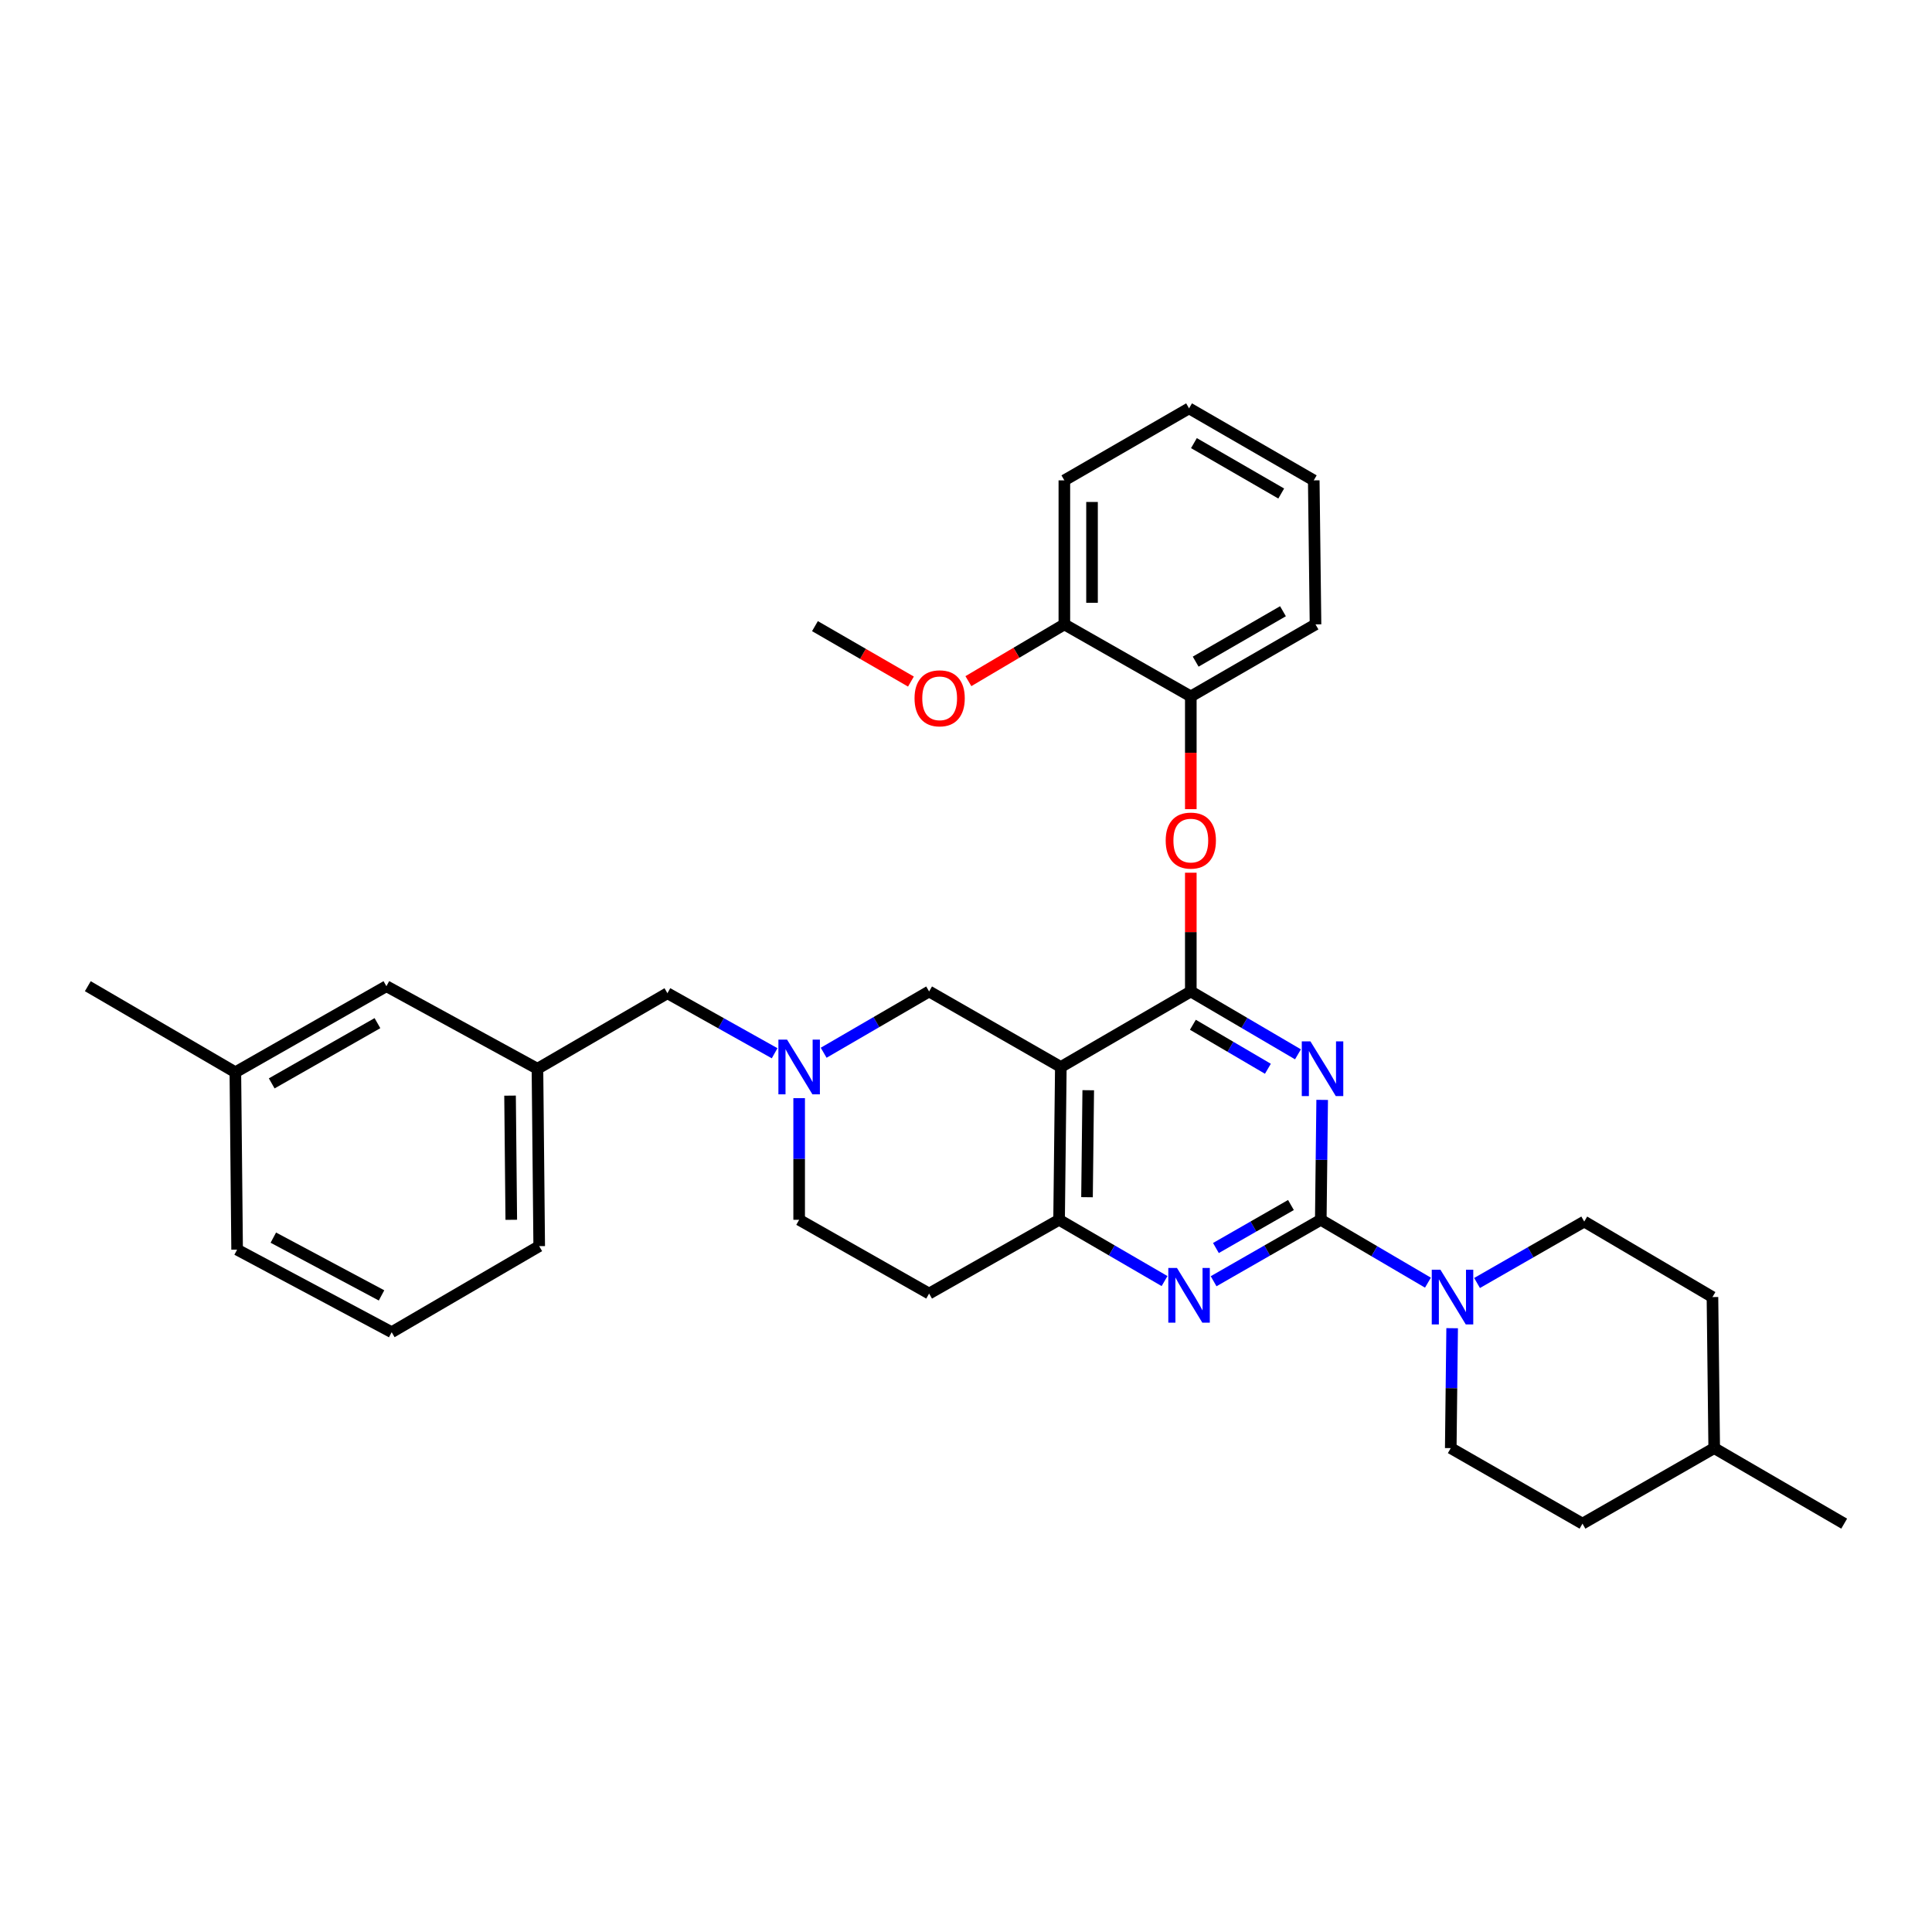 <?xml version='1.0' encoding='iso-8859-1'?>
<svg version='1.1' baseProfile='full'
              xmlns='http://www.w3.org/2000/svg'
                      xmlns:rdkit='http://www.rdkit.org/xml'
                      xmlns:xlink='http://www.w3.org/1999/xlink'
                  xml:space='preserve'
width='1000px' height='1000px' viewBox='0 0 1000 1000'>
<!-- END OF HEADER -->
<rect style='opacity:1.0;fill:#FFFFFF;stroke:none' width='1000' height='1000' x='0' y='0'> </rect>
<path class='bond-0' d='M 413.64,568.407 L 413.64,599.886' style='fill:none;fill-rule:evenodd;stroke:#0000FF;stroke-width:6px;stroke-linecap:butt;stroke-linejoin:miter;stroke-opacity:1' />
<path class='bond-0' d='M 413.64,599.886 L 413.64,631.366' style='fill:none;fill-rule:evenodd;stroke:#000000;stroke-width:6px;stroke-linecap:butt;stroke-linejoin:miter;stroke-opacity:1' />
<path class='bond-1' d='M 426.325,544.899 L 453.616,529.041' style='fill:none;fill-rule:evenodd;stroke:#0000FF;stroke-width:6px;stroke-linecap:butt;stroke-linejoin:miter;stroke-opacity:1' />
<path class='bond-1' d='M 453.616,529.041 L 480.906,513.183' style='fill:none;fill-rule:evenodd;stroke:#000000;stroke-width:6px;stroke-linecap:butt;stroke-linejoin:miter;stroke-opacity:1' />
<path class='bond-2' d='M 400.946,545.161 L 373.203,529.626' style='fill:none;fill-rule:evenodd;stroke:#0000FF;stroke-width:6px;stroke-linecap:butt;stroke-linejoin:miter;stroke-opacity:1' />
<path class='bond-2' d='M 373.203,529.626 L 345.459,514.09' style='fill:none;fill-rule:evenodd;stroke:#000000;stroke-width:6px;stroke-linecap:butt;stroke-linejoin:miter;stroke-opacity:1' />
<path class='bond-3' d='M 413.64,631.366 L 480.906,669.546' style='fill:none;fill-rule:evenodd;stroke:#000000;stroke-width:6px;stroke-linecap:butt;stroke-linejoin:miter;stroke-opacity:1' />
<path class='bond-4' d='M 480.906,669.546 L 548.18,631.366' style='fill:none;fill-rule:evenodd;stroke:#000000;stroke-width:6px;stroke-linecap:butt;stroke-linejoin:miter;stroke-opacity:1' />
<path class='bond-5' d='M 480.906,513.183 L 549.087,552.269' style='fill:none;fill-rule:evenodd;stroke:#000000;stroke-width:6px;stroke-linecap:butt;stroke-linejoin:miter;stroke-opacity:1' />
<path class='bond-6' d='M 549.087,552.269 L 548.18,631.366' style='fill:none;fill-rule:evenodd;stroke:#000000;stroke-width:6px;stroke-linecap:butt;stroke-linejoin:miter;stroke-opacity:1' />
<path class='bond-6' d='M 563.271,564.298 L 562.636,619.666' style='fill:none;fill-rule:evenodd;stroke:#000000;stroke-width:6px;stroke-linecap:butt;stroke-linejoin:miter;stroke-opacity:1' />
<path class='bond-7' d='M 549.087,552.269 L 616.361,513.183' style='fill:none;fill-rule:evenodd;stroke:#000000;stroke-width:6px;stroke-linecap:butt;stroke-linejoin:miter;stroke-opacity:1' />
<path class='bond-8' d='M 548.18,631.366 L 575.475,647.224' style='fill:none;fill-rule:evenodd;stroke:#000000;stroke-width:6px;stroke-linecap:butt;stroke-linejoin:miter;stroke-opacity:1' />
<path class='bond-8' d='M 575.475,647.224 L 602.769,663.082' style='fill:none;fill-rule:evenodd;stroke:#0000FF;stroke-width:6px;stroke-linecap:butt;stroke-linejoin:miter;stroke-opacity:1' />
<path class='bond-9' d='M 628.159,663.169 L 655.897,647.268' style='fill:none;fill-rule:evenodd;stroke:#0000FF;stroke-width:6px;stroke-linecap:butt;stroke-linejoin:miter;stroke-opacity:1' />
<path class='bond-9' d='M 655.897,647.268 L 683.635,631.366' style='fill:none;fill-rule:evenodd;stroke:#000000;stroke-width:6px;stroke-linecap:butt;stroke-linejoin:miter;stroke-opacity:1' />
<path class='bond-9' d='M 629.358,645.975 L 648.775,634.844' style='fill:none;fill-rule:evenodd;stroke:#0000FF;stroke-width:6px;stroke-linecap:butt;stroke-linejoin:miter;stroke-opacity:1' />
<path class='bond-9' d='M 648.775,634.844 L 668.192,623.713' style='fill:none;fill-rule:evenodd;stroke:#000000;stroke-width:6px;stroke-linecap:butt;stroke-linejoin:miter;stroke-opacity:1' />
<path class='bond-10' d='M 683.635,631.366 L 683.995,600.332' style='fill:none;fill-rule:evenodd;stroke:#000000;stroke-width:6px;stroke-linecap:butt;stroke-linejoin:miter;stroke-opacity:1' />
<path class='bond-10' d='M 683.995,600.332 L 684.355,569.299' style='fill:none;fill-rule:evenodd;stroke:#0000FF;stroke-width:6px;stroke-linecap:butt;stroke-linejoin:miter;stroke-opacity:1' />
<path class='bond-11' d='M 683.635,631.366 L 711.368,647.633' style='fill:none;fill-rule:evenodd;stroke:#000000;stroke-width:6px;stroke-linecap:butt;stroke-linejoin:miter;stroke-opacity:1' />
<path class='bond-11' d='M 711.368,647.633 L 739.1,663.9' style='fill:none;fill-rule:evenodd;stroke:#0000FF;stroke-width:6px;stroke-linecap:butt;stroke-linejoin:miter;stroke-opacity:1' />
<path class='bond-12' d='M 671.826,545.724 L 644.094,529.453' style='fill:none;fill-rule:evenodd;stroke:#0000FF;stroke-width:6px;stroke-linecap:butt;stroke-linejoin:miter;stroke-opacity:1' />
<path class='bond-12' d='M 644.094,529.453 L 616.361,513.183' style='fill:none;fill-rule:evenodd;stroke:#000000;stroke-width:6px;stroke-linecap:butt;stroke-linejoin:miter;stroke-opacity:1' />
<path class='bond-12' d='M 656.26,553.194 L 636.847,541.805' style='fill:none;fill-rule:evenodd;stroke:#0000FF;stroke-width:6px;stroke-linecap:butt;stroke-linejoin:miter;stroke-opacity:1' />
<path class='bond-12' d='M 636.847,541.805 L 617.434,530.415' style='fill:none;fill-rule:evenodd;stroke:#000000;stroke-width:6px;stroke-linecap:butt;stroke-linejoin:miter;stroke-opacity:1' />
<path class='bond-13' d='M 616.361,513.183 L 616.361,482.449' style='fill:none;fill-rule:evenodd;stroke:#000000;stroke-width:6px;stroke-linecap:butt;stroke-linejoin:miter;stroke-opacity:1' />
<path class='bond-13' d='M 616.361,482.449 L 616.361,451.716' style='fill:none;fill-rule:evenodd;stroke:#FF0000;stroke-width:6px;stroke-linecap:butt;stroke-linejoin:miter;stroke-opacity:1' />
<path class='bond-14' d='M 764.521,664.076 L 792.259,648.174' style='fill:none;fill-rule:evenodd;stroke:#0000FF;stroke-width:6px;stroke-linecap:butt;stroke-linejoin:miter;stroke-opacity:1' />
<path class='bond-14' d='M 792.259,648.174 L 819.997,632.273' style='fill:none;fill-rule:evenodd;stroke:#000000;stroke-width:6px;stroke-linecap:butt;stroke-linejoin:miter;stroke-opacity:1' />
<path class='bond-15' d='M 751.629,687.474 L 751.269,718.508' style='fill:none;fill-rule:evenodd;stroke:#0000FF;stroke-width:6px;stroke-linecap:butt;stroke-linejoin:miter;stroke-opacity:1' />
<path class='bond-15' d='M 751.269,718.508 L 750.909,749.541' style='fill:none;fill-rule:evenodd;stroke:#000000;stroke-width:6px;stroke-linecap:butt;stroke-linejoin:miter;stroke-opacity:1' />
<path class='bond-16' d='M 278.185,553.184 L 279.092,645.002' style='fill:none;fill-rule:evenodd;stroke:#000000;stroke-width:6px;stroke-linecap:butt;stroke-linejoin:miter;stroke-opacity:1' />
<path class='bond-16' d='M 264.001,567.098 L 264.636,631.371' style='fill:none;fill-rule:evenodd;stroke:#000000;stroke-width:6px;stroke-linecap:butt;stroke-linejoin:miter;stroke-opacity:1' />
<path class='bond-17' d='M 278.185,553.184 L 200.004,510.454' style='fill:none;fill-rule:evenodd;stroke:#000000;stroke-width:6px;stroke-linecap:butt;stroke-linejoin:miter;stroke-opacity:1' />
<path class='bond-18' d='M 278.185,553.184 L 345.459,514.09' style='fill:none;fill-rule:evenodd;stroke:#000000;stroke-width:6px;stroke-linecap:butt;stroke-linejoin:miter;stroke-opacity:1' />
<path class='bond-19' d='M 279.092,645.002 L 202.732,689.546' style='fill:none;fill-rule:evenodd;stroke:#000000;stroke-width:6px;stroke-linecap:butt;stroke-linejoin:miter;stroke-opacity:1' />
<path class='bond-20' d='M 200.004,510.454 L 121.822,554.998' style='fill:none;fill-rule:evenodd;stroke:#000000;stroke-width:6px;stroke-linecap:butt;stroke-linejoin:miter;stroke-opacity:1' />
<path class='bond-20' d='M 195.366,529.578 L 140.639,560.759' style='fill:none;fill-rule:evenodd;stroke:#000000;stroke-width:6px;stroke-linecap:butt;stroke-linejoin:miter;stroke-opacity:1' />
<path class='bond-21' d='M 202.732,689.546 L 122.729,646.816' style='fill:none;fill-rule:evenodd;stroke:#000000;stroke-width:6px;stroke-linecap:butt;stroke-linejoin:miter;stroke-opacity:1' />
<path class='bond-21' d='M 197.478,670.505 L 141.476,640.594' style='fill:none;fill-rule:evenodd;stroke:#000000;stroke-width:6px;stroke-linecap:butt;stroke-linejoin:miter;stroke-opacity:1' />
<path class='bond-22' d='M 819.09,788.636 L 887.271,749.541' style='fill:none;fill-rule:evenodd;stroke:#000000;stroke-width:6px;stroke-linecap:butt;stroke-linejoin:miter;stroke-opacity:1' />
<path class='bond-23' d='M 819.09,788.636 L 750.909,749.541' style='fill:none;fill-rule:evenodd;stroke:#000000;stroke-width:6px;stroke-linecap:butt;stroke-linejoin:miter;stroke-opacity:1' />
<path class='bond-24' d='M 887.271,749.541 L 886.364,671.36' style='fill:none;fill-rule:evenodd;stroke:#000000;stroke-width:6px;stroke-linecap:butt;stroke-linejoin:miter;stroke-opacity:1' />
<path class='bond-25' d='M 887.271,749.541 L 954.545,788.636' style='fill:none;fill-rule:evenodd;stroke:#000000;stroke-width:6px;stroke-linecap:butt;stroke-linejoin:miter;stroke-opacity:1' />
<path class='bond-26' d='M 616.361,418.818 L 616.361,389.637' style='fill:none;fill-rule:evenodd;stroke:#FF0000;stroke-width:6px;stroke-linecap:butt;stroke-linejoin:miter;stroke-opacity:1' />
<path class='bond-26' d='M 616.361,389.637 L 616.361,360.456' style='fill:none;fill-rule:evenodd;stroke:#000000;stroke-width:6px;stroke-linecap:butt;stroke-linejoin:miter;stroke-opacity:1' />
<path class='bond-27' d='M 679.999,248.637 L 615.454,211.364' style='fill:none;fill-rule:evenodd;stroke:#000000;stroke-width:6px;stroke-linecap:butt;stroke-linejoin:miter;stroke-opacity:1' />
<path class='bond-27' d='M 663.156,255.447 L 617.975,229.356' style='fill:none;fill-rule:evenodd;stroke:#000000;stroke-width:6px;stroke-linecap:butt;stroke-linejoin:miter;stroke-opacity:1' />
<path class='bond-28' d='M 679.999,248.637 L 680.906,323.183' style='fill:none;fill-rule:evenodd;stroke:#000000;stroke-width:6px;stroke-linecap:butt;stroke-linejoin:miter;stroke-opacity:1' />
<path class='bond-29' d='M 615.454,211.364 L 550.909,248.637' style='fill:none;fill-rule:evenodd;stroke:#000000;stroke-width:6px;stroke-linecap:butt;stroke-linejoin:miter;stroke-opacity:1' />
<path class='bond-30' d='M 550.909,248.637 L 550.909,323.183' style='fill:none;fill-rule:evenodd;stroke:#000000;stroke-width:6px;stroke-linecap:butt;stroke-linejoin:miter;stroke-opacity:1' />
<path class='bond-30' d='M 565.229,259.819 L 565.229,312.001' style='fill:none;fill-rule:evenodd;stroke:#000000;stroke-width:6px;stroke-linecap:butt;stroke-linejoin:miter;stroke-opacity:1' />
<path class='bond-31' d='M 550.909,323.183 L 616.361,360.456' style='fill:none;fill-rule:evenodd;stroke:#000000;stroke-width:6px;stroke-linecap:butt;stroke-linejoin:miter;stroke-opacity:1' />
<path class='bond-32' d='M 550.909,323.183 L 526.074,337.873' style='fill:none;fill-rule:evenodd;stroke:#000000;stroke-width:6px;stroke-linecap:butt;stroke-linejoin:miter;stroke-opacity:1' />
<path class='bond-32' d='M 526.074,337.873 L 501.239,352.564' style='fill:none;fill-rule:evenodd;stroke:#FF0000;stroke-width:6px;stroke-linecap:butt;stroke-linejoin:miter;stroke-opacity:1' />
<path class='bond-33' d='M 616.361,360.456 L 680.906,323.183' style='fill:none;fill-rule:evenodd;stroke:#000000;stroke-width:6px;stroke-linecap:butt;stroke-linejoin:miter;stroke-opacity:1' />
<path class='bond-33' d='M 618.882,342.464 L 664.063,316.373' style='fill:none;fill-rule:evenodd;stroke:#000000;stroke-width:6px;stroke-linecap:butt;stroke-linejoin:miter;stroke-opacity:1' />
<path class='bond-34' d='M 471.5,352.779 L 446.66,338.435' style='fill:none;fill-rule:evenodd;stroke:#FF0000;stroke-width:6px;stroke-linecap:butt;stroke-linejoin:miter;stroke-opacity:1' />
<path class='bond-34' d='M 446.66,338.435 L 421.819,324.09' style='fill:none;fill-rule:evenodd;stroke:#000000;stroke-width:6px;stroke-linecap:butt;stroke-linejoin:miter;stroke-opacity:1' />
<path class='bond-35' d='M 886.364,671.36 L 819.997,632.273' style='fill:none;fill-rule:evenodd;stroke:#000000;stroke-width:6px;stroke-linecap:butt;stroke-linejoin:miter;stroke-opacity:1' />
<path class='bond-36' d='M 121.822,554.998 L 122.729,646.816' style='fill:none;fill-rule:evenodd;stroke:#000000;stroke-width:6px;stroke-linecap:butt;stroke-linejoin:miter;stroke-opacity:1' />
<path class='bond-37' d='M 121.822,554.998 L 45.455,510.454' style='fill:none;fill-rule:evenodd;stroke:#000000;stroke-width:6px;stroke-linecap:butt;stroke-linejoin:miter;stroke-opacity:1' />
<path  class='atom-0' d='M 407.38 538.109
L 416.66 553.109
Q 417.58 554.589, 419.06 557.269
Q 420.54 559.949, 420.62 560.109
L 420.62 538.109
L 424.38 538.109
L 424.38 566.429
L 420.5 566.429
L 410.54 550.029
Q 409.38 548.109, 408.14 545.909
Q 406.94 543.709, 406.58 543.029
L 406.58 566.429
L 402.9 566.429
L 402.9 538.109
L 407.38 538.109
' fill='#0000FF'/>
<path  class='atom-6' d='M 609.194 656.293
L 618.474 671.293
Q 619.394 672.773, 620.874 675.453
Q 622.354 678.133, 622.434 678.293
L 622.434 656.293
L 626.194 656.293
L 626.194 684.613
L 622.314 684.613
L 612.354 668.213
Q 611.194 666.293, 609.954 664.093
Q 608.754 661.893, 608.394 661.213
L 608.394 684.613
L 604.714 684.613
L 604.714 656.293
L 609.194 656.293
' fill='#0000FF'/>
<path  class='atom-8' d='M 678.282 539.024
L 687.562 554.024
Q 688.482 555.504, 689.962 558.184
Q 691.442 560.864, 691.522 561.024
L 691.522 539.024
L 695.282 539.024
L 695.282 567.344
L 691.402 567.344
L 681.442 550.944
Q 680.282 549.024, 679.042 546.824
Q 677.842 544.624, 677.482 543.944
L 677.482 567.344
L 673.802 567.344
L 673.802 539.024
L 678.282 539.024
' fill='#0000FF'/>
<path  class='atom-10' d='M 745.556 657.2
L 754.836 672.2
Q 755.756 673.68, 757.236 676.36
Q 758.716 679.04, 758.796 679.2
L 758.796 657.2
L 762.556 657.2
L 762.556 685.52
L 758.676 685.52
L 748.716 669.12
Q 747.556 667.2, 746.316 665
Q 745.116 662.8, 744.756 662.12
L 744.756 685.52
L 741.076 685.52
L 741.076 657.2
L 745.556 657.2
' fill='#0000FF'/>
<path  class='atom-18' d='M 603.361 435.081
Q 603.361 428.281, 606.721 424.481
Q 610.081 420.681, 616.361 420.681
Q 622.641 420.681, 626.001 424.481
Q 629.361 428.281, 629.361 435.081
Q 629.361 441.961, 625.961 445.881
Q 622.561 449.761, 616.361 449.761
Q 610.121 449.761, 606.721 445.881
Q 603.361 442.001, 603.361 435.081
M 616.361 446.561
Q 620.681 446.561, 623.001 443.681
Q 625.361 440.761, 625.361 435.081
Q 625.361 429.521, 623.001 426.721
Q 620.681 423.881, 616.361 423.881
Q 612.041 423.881, 609.681 426.681
Q 607.361 429.481, 607.361 435.081
Q 607.361 440.801, 609.681 443.681
Q 612.041 446.561, 616.361 446.561
' fill='#FF0000'/>
<path  class='atom-25' d='M 473.364 361.443
Q 473.364 354.643, 476.724 350.843
Q 480.084 347.043, 486.364 347.043
Q 492.644 347.043, 496.004 350.843
Q 499.364 354.643, 499.364 361.443
Q 499.364 368.323, 495.964 372.243
Q 492.564 376.123, 486.364 376.123
Q 480.124 376.123, 476.724 372.243
Q 473.364 368.363, 473.364 361.443
M 486.364 372.923
Q 490.684 372.923, 493.004 370.043
Q 495.364 367.123, 495.364 361.443
Q 495.364 355.883, 493.004 353.083
Q 490.684 350.243, 486.364 350.243
Q 482.044 350.243, 479.684 353.043
Q 477.364 355.843, 477.364 361.443
Q 477.364 367.163, 479.684 370.043
Q 482.044 372.923, 486.364 372.923
' fill='#FF0000'/>
</svg>
